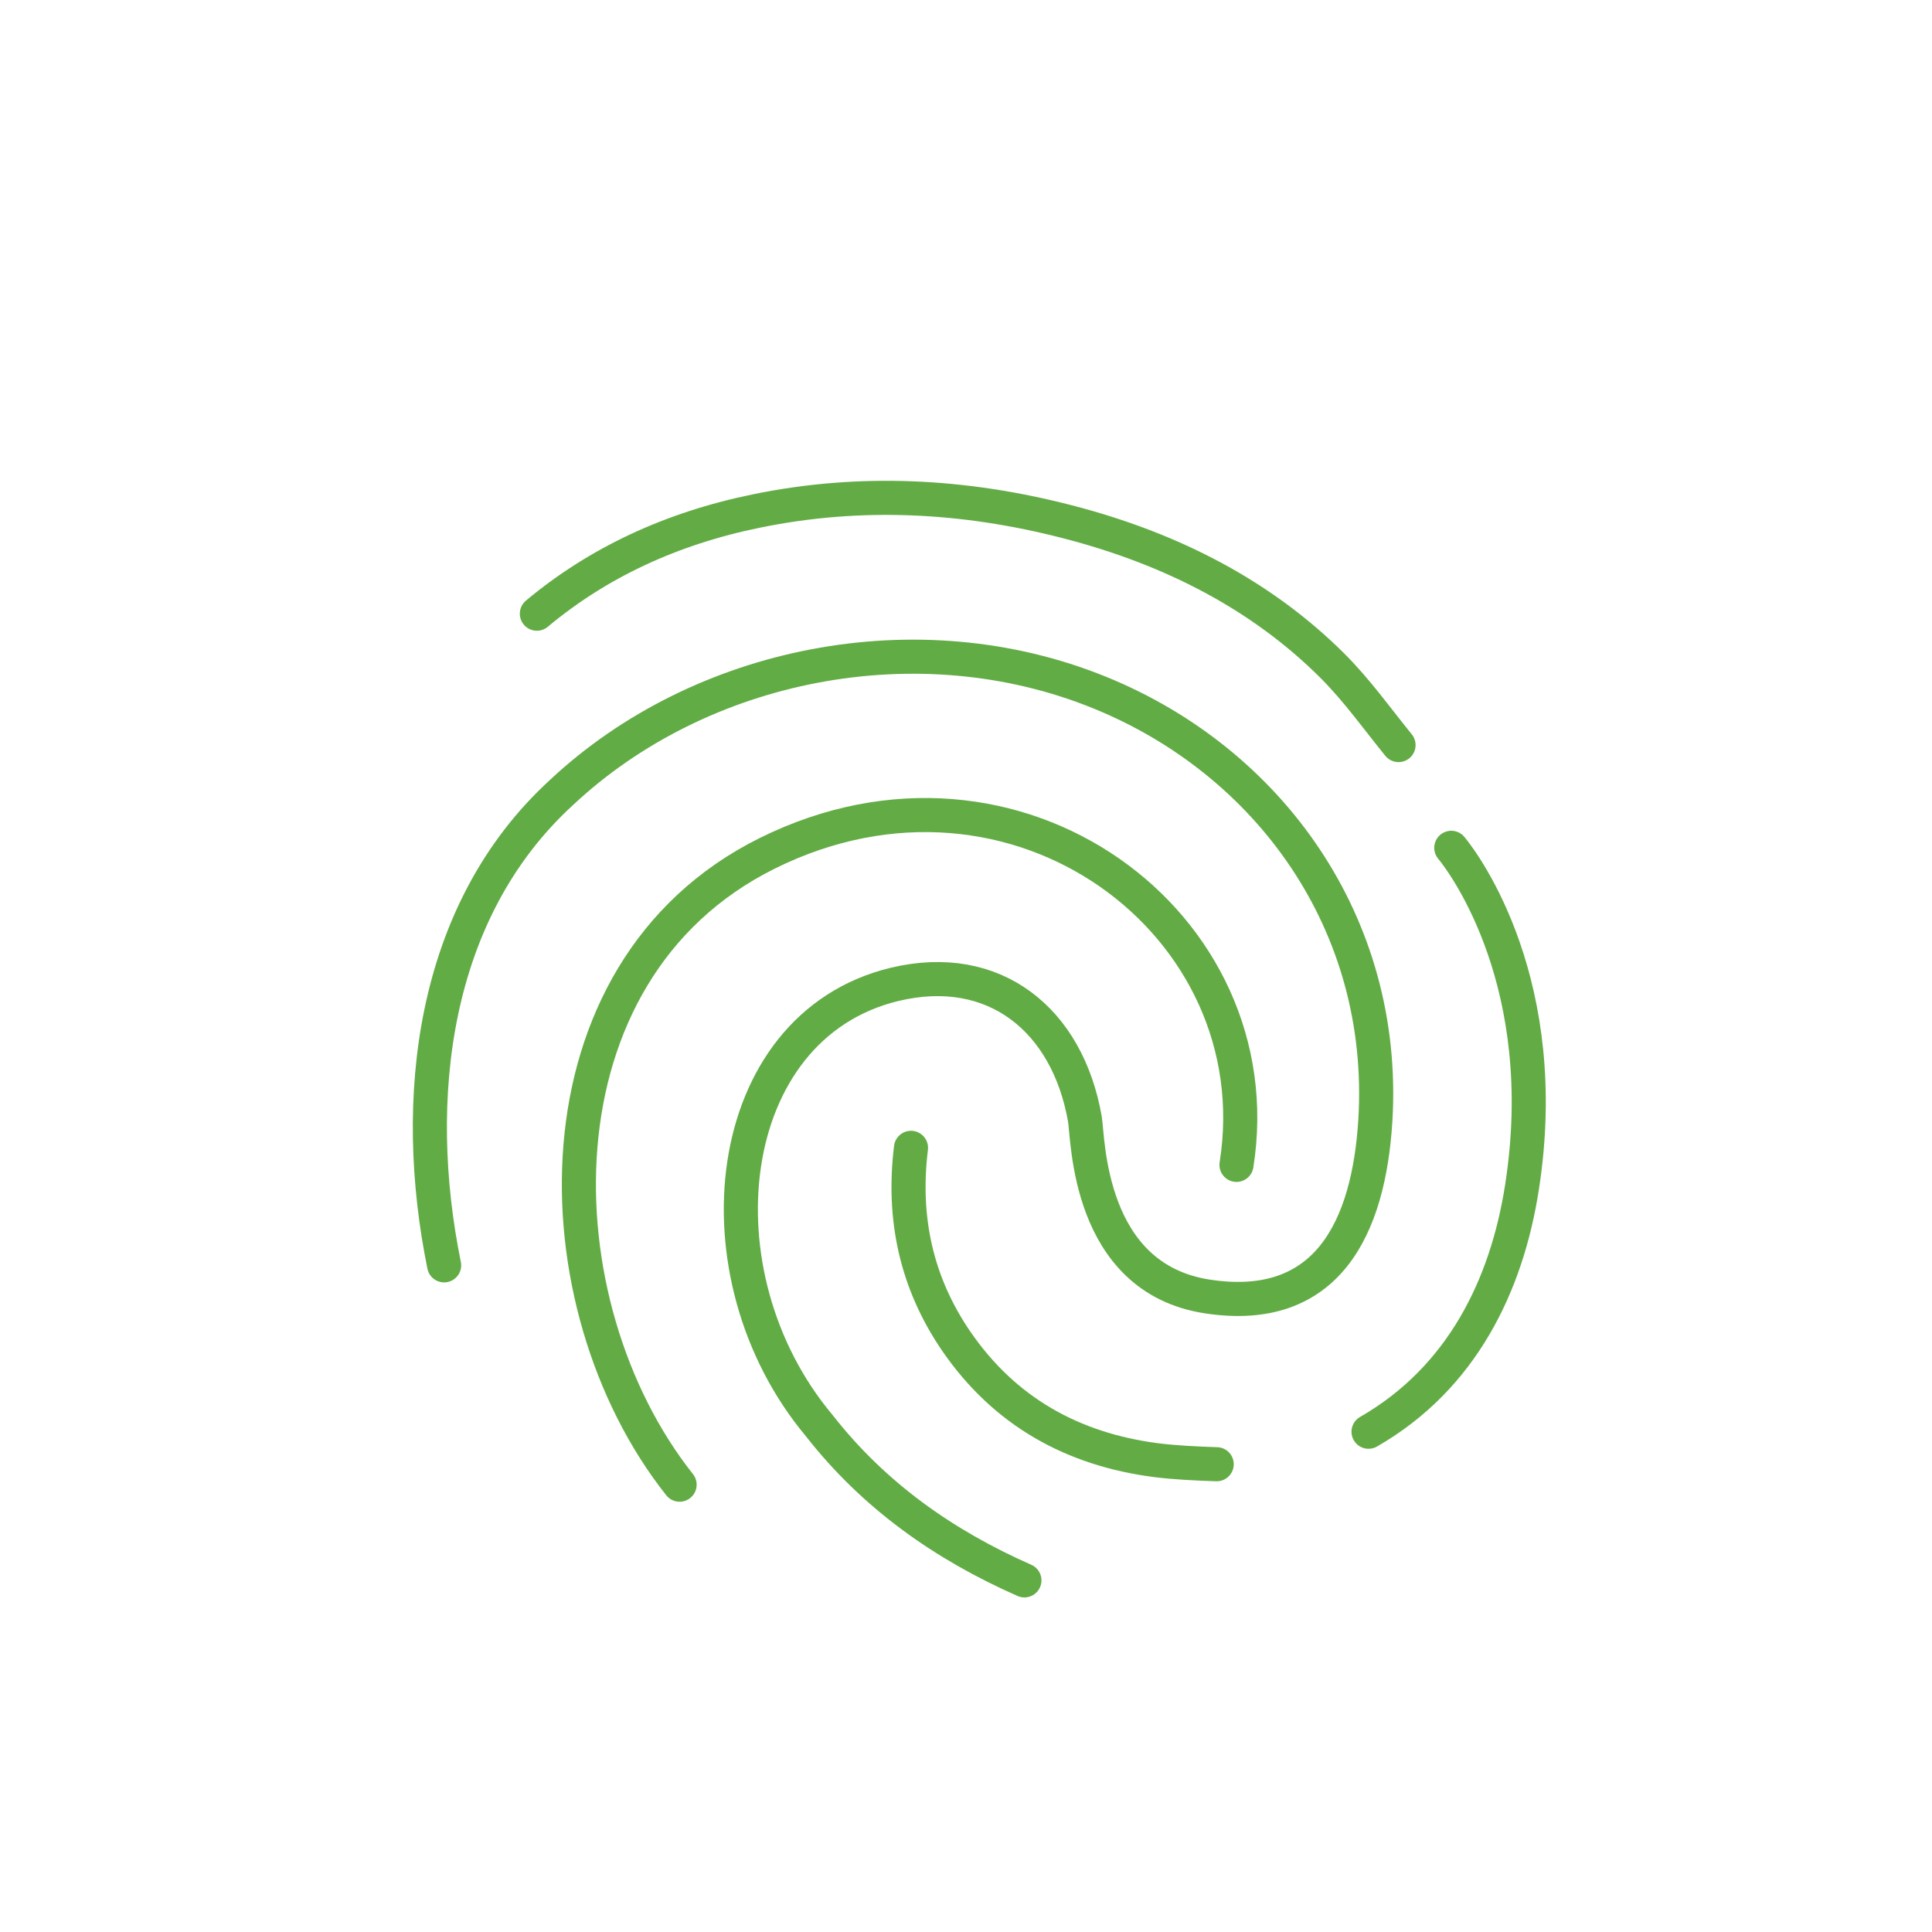 <?xml version="1.0" encoding="UTF-8"?>
<svg xmlns="http://www.w3.org/2000/svg" id="Layer_1" data-name="Layer 1" width="85" height="85" viewBox="0 0 85 85">
  <defs>
    <style>
      .cls-1 {
        stroke: #62ac45;
      }

      .cls-1, .cls-2 {
        fill: none;
        stroke-linecap: round;
        stroke-linejoin: round;
        stroke-width: 1.5px;
      }

      .cls-2 {
        stroke: #63ac45;
      }
    </style>
  </defs>
  <path class="cls-1" d="m45.07,69.53c-3.54-1.56-6.62-3.73-9.02-6.8-5.58-6.65-4.35-17.57,3.3-19.42,4.41-1.06,7.62,1.57,8.38,5.92.15.85.1,7,5.39,7.81s7.1-3.04,7.39-7.75c.52-8.66-4.69-15.8-12.13-18.82-7.99-3.25-17.56-1.33-23.67,4.39-5.74,5.25-6.65,13.54-5.17,20.81"></path>
  <path class="cls-2" d="m29.9,65.32c-6.28-7.92-6.64-22.57,3.86-27.78,10.95-5.43,22.32,3.13,20.64,13.71"></path>
  <path class="cls-2" d="m61.53,32.78c-.95-1.17-1.82-2.4-2.91-3.49-3.1-3.09-7.04-5.14-11.64-6.33-4.59-1.19-9.16-1.41-13.69-.48-3.78.77-7,2.29-9.67,4.52"></path>
  <path class="cls-2" d="m40.08,50.5c-.38,3.09.23,5.94,2,8.52,2.12,3.08,5.1,4.74,8.77,5.22.89.11,1.79.15,2.68.18"></path>
  <path class="cls-2" d="m60.21,62.99c4.11-2.36,6.08-6.44,6.75-10.75,1.39-8.9-2.49-14.19-3.11-14.94"></path>
</svg>

